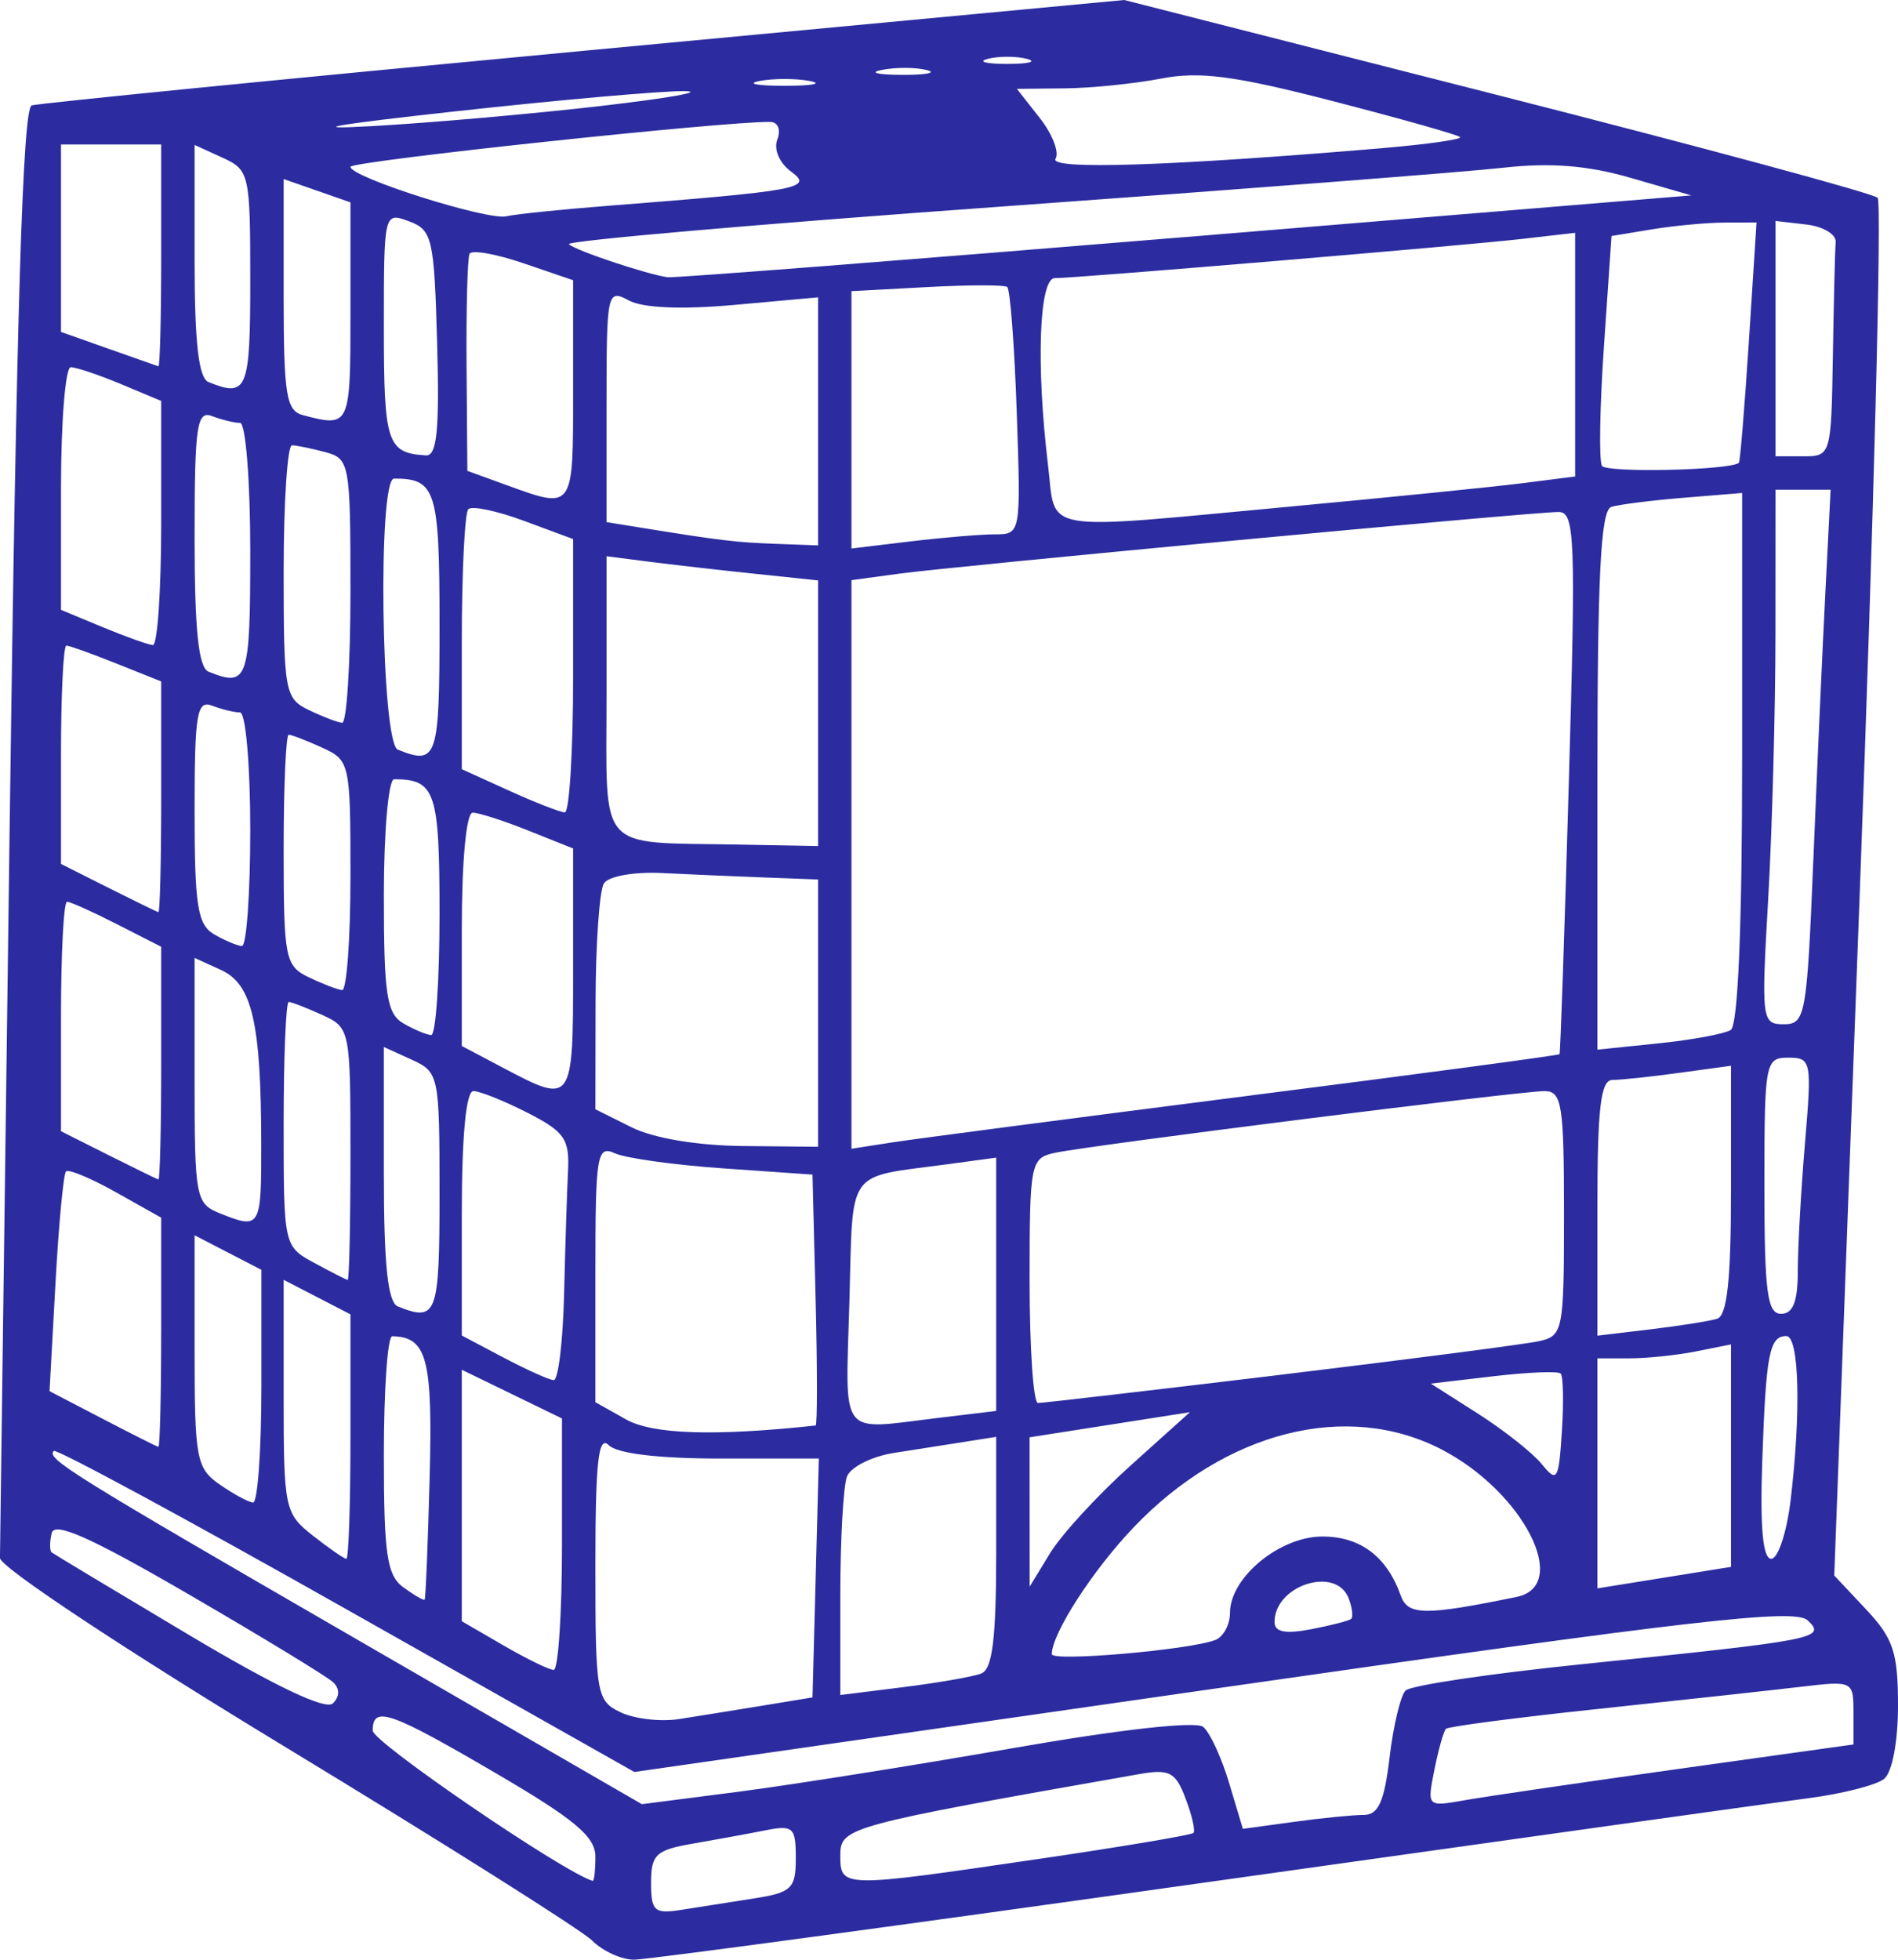 <?xml version="1.0" encoding="UTF-8" standalone="no"?>
<svg
   xmlns:dc="http://purl.org/dc/elements/1.1/"
   xmlns:cc="http://creativecommons.org/ns#"
   xmlns:rdf="http://www.w3.org/1999/02/22-rdf-syntax-ns#"
   xmlns:svg="http://www.w3.org/2000/svg"
   xmlns="http://www.w3.org/2000/svg"
   xmlns:sodipodi="http://sodipodi.sourceforge.net/DTD/sodipodi-0.dtd"
   xmlns:inkscape="http://www.inkscape.org/namespaces/inkscape"
   version="1.1"
   id="svg833"
   width="54.553"
   height="56.312"
   viewBox="0 0 54.553 56.312"
   sodipodi:docname="tote_agua2.jpg.svg"
   inkscape:version="1.0.2 (e86c8708, 2021-01-15)">
  <defs
     id="defs837" />
  <sodipodi:namedview
     pagecolor="#ffffff"
     bordercolor="#666666"
     borderopacity="1"
     objecttolerance="10"
     gridtolerance="10"
     guidetolerance="10"
     inkscape:pageopacity="0"
     inkscape:pageshadow="2"
     inkscape:window-width="1569"
     inkscape:window-height="1159"
     id="namedview835"
     showgrid="false"
     inkscape:zoom="8.198209"
     inkscape:cx="25.113339"
     inkscape:cy="28.472036"
     inkscape:window-x="0"
     inkscape:window-y="25"
     inkscape:window-maximized="0"
     inkscape:current-layer="g841" />
  <g
     inkscape:groupmode="layer"
     inkscape:label="Image"
     id="g841"
     transform="translate(-32.487,-29.128)">
    <path
       style="fill:#2c2ca0;stroke-width:0.32;fill-opacity:1"
       d="m 49.51,84.893 c -0.301,-0.301 -4.256,-2.795 -8.789,-5.544 -4.642,-2.815 -8.239,-5.196 -8.235,-5.453 0.004,-0.251 0.129,-9.719 0.279,-21.041 0.196,-14.776 0.374,-20.617 0.633,-20.698 C 33.598,32.095 40.744,31.388 49.28,30.586 l 15.52,-1.458 10.716,2.728 c 5.894,1.501 10.817,2.831 10.939,2.956 0.123,0.125 -0.108,9.084 -0.512,19.908 l -0.735,19.68 0.916,0.975 c 0.782,0.833 0.916,1.236 0.916,2.761 0,1.043 -0.166,1.92 -0.4,2.109 -0.22,0.178 -1.192,0.426 -2.16,0.552 -0.968,0.126 -8.813,1.222 -17.434,2.436 C 58.425,84.447 51.076,85.44 50.714,85.44 c -0.362,0 -0.903,-0.246 -1.204,-0.547 z M 54.16,83.679 c 1.082,-0.169 1.2,-0.284 1.2,-1.159 0,-0.888 -0.075,-0.956 -0.88,-0.796 -0.484,0.096 -1.42,0.267 -2.08,0.381 -1.059,0.182 -1.2,0.314 -1.2,1.123 0,0.82 0.093,0.902 0.88,0.778 0.484,-0.076 1.42,-0.223 2.08,-0.327 z M 49.6,82.477 c 0,-0.573 -0.598,-1.073 -2.869,-2.4 C 43.685,78.296 43.2,78.129 43.2,78.858 c 0,0.328 5.443,4.046 6.32,4.317 0.044,0.014 0.08,-0.301 0.08,-0.699 z m 12.682,0.077 c 2.418,-0.355 4.446,-0.695 4.507,-0.756 0.06,-0.06 -0.041,-0.505 -0.225,-0.988 -0.294,-0.773 -0.459,-0.857 -1.369,-0.697 -8.36,1.472 -8.555,1.525 -8.555,2.323 0,0.944 0.015,0.944 5.642,0.117 z M 71.68,81.28 c 0.425,0 0.596,-0.379 0.747,-1.655 0.108,-0.911 0.315,-1.774 0.46,-1.92 0.145,-0.145 2.417,-0.485 5.049,-0.754 6.797,-0.697 7.051,-0.746 6.51,-1.26 -0.371,-0.352 -3.247,-0.021 -17.086,1.966 l -16.64,2.389 -8.279,-4.677 c -4.553,-2.573 -8.337,-4.619 -8.408,-4.548 -0.221,0.221 0.467,0.649 8.795,5.463 l 8.108,4.687 2.772,-0.357 C 55.233,80.417 58.784,79.853 61.6,79.361 c 3.062,-0.536 5.26,-0.782 5.468,-0.612 0.192,0.156 0.527,0.879 0.745,1.607 l 0.397,1.324 1.46,-0.2 C 70.472,81.37 71.377,81.28 71.68,81.28 Z M 80.72,79.959 85.76,79.255 v -0.918 c 0,-0.908 -0.018,-0.916 -1.52,-0.738 -0.836,0.099 -3.444,0.384 -5.796,0.633 -2.352,0.249 -4.33,0.507 -4.397,0.574 -0.067,0.067 -0.216,0.599 -0.333,1.182 -0.212,1.061 -0.212,1.061 0.877,0.869 C 75.19,80.751 77.948,80.347 80.72,79.959 Z M 54.4,78.14 55.84,77.903 55.931,74.472 56.022,71.04 h -2.827 c -1.772,0 -2.97,-0.143 -3.211,-0.384 -0.299,-0.299 -0.384,0.473 -0.384,3.471 0,3.682 0.032,3.871 0.72,4.202 0.396,0.191 1.152,0.279 1.68,0.197 0.528,-0.082 1.608,-0.256 2.4,-0.386 z M 42.064,77.469 c -0.167,-0.16 -2.032,-1.295 -4.144,-2.522 -2.822,-1.64 -3.869,-2.108 -3.948,-1.764 -0.06,0.257 -0.06,0.506 0,0.553 0.06,0.047 1.832,1.112 3.94,2.368 2.494,1.486 3.941,2.173 4.144,1.97 0.197,-0.197 0.2,-0.42 0.009,-0.604 z M 60.69,77.216 C 61.012,77.093 61.12,76.216 61.12,73.734 V 70.416 l -0.88,0.139 c -0.484,0.076 -1.406,0.221 -2.049,0.321 -0.643,0.1 -1.255,0.406 -1.36,0.68 C 56.726,71.828 56.64,73.353 56.64,74.943 v 2.891 l 1.81,-0.226 c 0.996,-0.124 2.004,-0.3 2.24,-0.391 z M 48.64,73.504 V 69.888 L 47.2,69.188 45.76,68.488 v 3.613 3.613 l 1.2,0.696 c 0.66,0.383 1.308,0.699 1.44,0.703 0.132,0.004 0.24,-1.62 0.24,-3.609 z m 18.776,2.751 C 67.649,76.165 67.84,75.812 67.84,75.471 67.84,74.457 69.266,73.28 70.496,73.28 c 1.09,0 1.853,0.574 2.251,1.695 0.205,0.577 0.689,0.582 3.333,0.04 1.569,-0.322 0.192,-3.021 -2.163,-4.239 -2.717,-1.405 -6.205,-0.523 -8.843,2.237 -1.178,1.232 -2.355,3.055 -2.355,3.648 0,0.221 3.95,-0.121 4.696,-0.407 z m 3.904,-0.606 c 0.066,-0.055 0.034,-0.322 -0.07,-0.594 C 70.889,74.114 69.12,74.68 69.12,75.736 c 0,0.288 0.307,0.35 1.04,0.21 0.572,-0.109 1.094,-0.243 1.16,-0.298 z M 44.836,71.578 c 0.089,-3.409 -0.076,-4.033 -1.076,-4.053 -0.132,-0.003 -0.24,1.527 -0.24,3.4 0,2.872 0.088,3.469 0.559,3.814 0.308,0.225 0.584,0.385 0.613,0.355 0.029,-0.03 0.094,-1.612 0.144,-3.516 z M 82.24,70.956 V 67.76 l -1,0.2 c -0.55,0.11 -1.414,0.2 -1.92,0.2 H 78.4 v 3.305 3.305 l 1.92,-0.309 1.92,-0.309 z M 64.974,71.248 66.688,69.707 65.504,69.893 C 64.853,69.996 63.816,70.159 63.2,70.254 l -1.12,0.175 0.001,2.145 0.001,2.146 0.589,-0.965 c 0.324,-0.531 1.36,-1.659 2.303,-2.507 z M 42.56,70.408 V 66.896 L 41.6,66.4 40.64,65.904 v 3.345 c 0,3.233 0.028,3.367 0.843,4.008 0.464,0.365 0.896,0.663 0.96,0.663 0.064,0 0.117,-1.58 0.117,-3.512 z M 83.953,72.24 c 0.304,-2.534 0.248,-4.72 -0.123,-4.72 -0.487,0 -0.585,0.508 -0.692,3.6 -0.066,1.898 0.017,2.8 0.258,2.8 C 83.591,73.92 83.842,73.164 83.953,72.24 Z M 40,68.968 V 65.616 L 39.04,65.12 38.08,64.624 v 3.329 c 0,3.09 0.052,3.365 0.72,3.831 0.396,0.276 0.828,0.51 0.96,0.519 0.132,0.009 0.24,-1.492 0.24,-3.335 z m 37.344,-0.371 c -0.074,-0.074 -0.943,-0.039 -1.933,0.078 l -1.799,0.211 1.354,0.862 C 75.711,70.223 76.536,70.875 76.8,71.198 c 0.443,0.543 0.488,0.471 0.579,-0.94 0.054,-0.84 0.039,-1.587 -0.035,-1.661 z M 37.12,67.419 V 64.118 l -1.301,-0.731 c -0.716,-0.402 -1.361,-0.671 -1.435,-0.598 -0.073,0.073 -0.21,1.524 -0.303,3.224 l -0.17,3.09 1.524,0.793 c 0.838,0.436 1.56,0.8 1.604,0.808 0.044,0.008 0.08,-1.471 0.08,-3.286 z m 18.81,2.671 c 0.05,-0.005 0.05,-1.63 0,-3.61 L 55.84,62.88 53.28,62.702 c -1.408,-0.098 -2.812,-0.293 -3.12,-0.434 -0.516,-0.236 -0.56,0.036 -0.56,3.448 v 3.704 l 0.88,0.495 c 0.767,0.431 2.544,0.488 5.45,0.175 z M 59.44,69.873 61.12,69.671 v -3.639 -3.639 l -1.36,0.184 c -3.004,0.406 -2.748,0.051 -2.86,3.985 -0.112,3.939 -0.329,3.656 2.54,3.311 z m 9.84,-1.239 c 3.696,-0.445 7.044,-0.88 7.44,-0.967 0.693,-0.153 0.72,-0.289 0.72,-3.672 0,-3.133 -0.061,-3.514 -0.56,-3.514 -0.71,-6.4e-4 -13.115,1.563 -14.08,1.775 -0.693,0.152 -0.72,0.288 -0.72,3.672 0,1.933 0.108,3.514 0.24,3.515 0.132,3.2e-4 3.264,-0.363 6.96,-0.808 z M 48.7,66.32 c 0.033,-1.364 0.084,-2.956 0.113,-3.538 0.047,-0.925 -0.1,-1.136 -1.167,-1.68 C 46.975,60.76 46.276,60.48 46.093,60.48 45.883,60.48 45.76,61.774 45.76,63.992 v 3.512 l 1.2,0.634 c 0.66,0.348 1.308,0.64 1.44,0.648 0.132,0.008 0.267,-1.102 0.3,-2.466 z M 81.84,67.023 c 0.289,-0.089 0.4,-1.116 0.4,-3.696 v -3.574 l -1.485,0.203 C 79.939,60.068 79.075,60.16 78.835,60.16 78.494,60.16 78.4,60.949 78.4,63.834 v 3.674 l 1.52,-0.181 c 0.836,-0.1 1.7,-0.236 1.92,-0.304 z M 45.12,63.411 c 0,-3.389 -0.018,-3.477 -0.8,-3.833 l -0.8,-0.365 v 3.646 c 0,2.618 0.113,3.692 0.4,3.808 1.125,0.454 1.2,0.251 1.2,-3.257 z m 39.04,2.237 c 0,-0.677 0.093,-2.333 0.207,-3.68 C 84.566,59.613 84.548,59.52 83.887,59.52 83.224,59.52 83.2,59.649 83.2,63.2 c 0,3.058 0.081,3.68 0.48,3.68 0.344,0 0.48,-0.35 0.48,-1.232 z m -41.6,-3.357 c 0,-3.578 -0.011,-3.634 -0.815,-4 C 41.297,58.087 40.865,57.92 40.785,57.92 40.705,57.92 40.64,59.499 40.64,61.43 c 0,3.5 0.003,3.511 0.88,3.987 0.484,0.263 0.916,0.483 0.96,0.49 0.044,0.007 0.08,-1.62 0.08,-3.616 z M 39.996,62 c -0.005,-3.482 -0.261,-4.592 -1.153,-4.998 L 38.08,56.654 v 3.523 c 0,3.355 0.034,3.537 0.72,3.813 C 39.974,64.462 40,64.417 39.996,62 Z M 37.12,59.687 V 56.333 L 35.853,55.687 C 35.156,55.331 34.508,55.04 34.413,55.04 34.318,55.04 34.24,56.524 34.24,58.337 v 3.297 l 1.36,0.683 c 0.748,0.376 1.396,0.692 1.44,0.703 0.044,0.011 0.08,-1.489 0.08,-3.334 z M 56,58.24 V 54.4 l -1.52,-0.057 c -0.836,-0.031 -2.168,-0.089 -2.96,-0.128 -0.81,-0.04 -1.543,0.09 -1.675,0.297 -0.129,0.202 -0.237,1.745 -0.24,3.429 l -0.005,3.062 1.04,0.518 c 0.63,0.314 1.891,0.526 3.2,0.538 L 56,62.08 Z m 12.314,2.382 c 4.925,-0.628 8.974,-1.169 8.998,-1.202 0.024,-0.033 0.145,-3.552 0.267,-7.82 0.203,-7.046 0.175,-7.76 -0.297,-7.76 -0.745,0 -17.334,1.552 -18.962,1.774 l -1.36,0.185 v 8.169 8.169 l 1.2,-0.186 c 0.66,-0.102 5.229,-0.7 10.154,-1.329 z M 48.96,56.995 V 53.509 L 47.674,52.995 C 46.966,52.712 46.246,52.48 46.074,52.48 45.889,52.48 45.76,53.857 45.76,55.832 v 3.352 l 1.2,0.634 c 1.989,1.05 2,1.035 2,-2.823 z m 33.272,1.73 C 82.441,58.596 82.56,55.766 82.56,50.908 v -7.614 l -1.68,0.137 c -0.924,0.075 -1.86,0.194 -2.08,0.263 -0.305,0.096 -0.4,1.953 -0.4,7.861 v 7.735 l 1.752,-0.181 c 0.963,-0.099 1.899,-0.272 2.08,-0.384 z M 45.12,55.394 C 45.12,51.87 45.002,51.52 43.814,51.52 43.652,51.52 43.52,53.025 43.52,54.864 c 0,2.847 0.083,3.393 0.56,3.67 0.308,0.179 0.668,0.331 0.8,0.336 0.132,0.005 0.24,-1.559 0.24,-3.476 z M 84.607,53.84 c 0.106,-2.596 0.261,-6.052 0.345,-7.68 L 85.103,43.2 H 84.311 83.52 l -0.002,4.08 c -6.4e-4,2.244 -0.095,5.7 -0.209,7.68 -0.201,3.483 -0.186,3.6 0.448,3.6 0.622,0 0.665,-0.239 0.849,-4.72 z M 42.56,54.291 c 0,-3.235 -0.018,-3.317 -0.815,-3.68 C 41.297,50.407 40.865,50.24 40.785,50.24 40.705,50.24 40.64,51.73 40.64,53.551 c 0,3.118 0.042,3.331 0.72,3.658 0.396,0.191 0.828,0.357 0.96,0.369 0.132,0.012 0.24,-1.467 0.24,-3.287 z M 39.68,52.96 c 0,-1.848 -0.132,-3.36 -0.294,-3.36 -0.162,0 -0.522,-0.087 -0.8,-0.194 C 38.145,49.237 38.08,49.627 38.08,52.43 c 0,2.727 0.085,3.268 0.56,3.545 0.308,0.179 0.668,0.331 0.8,0.336 0.132,0.005 0.24,-1.502 0.24,-3.35 z M 37.12,52.035 V 48.709 L 35.834,48.195 C 35.126,47.912 34.478,47.68 34.394,47.68 34.309,47.68 34.24,49.092 34.24,50.817 v 3.137 l 1.36,0.683 c 0.748,0.376 1.396,0.692 1.44,0.703 0.044,0.011 0.08,-1.477 0.08,-3.305 z M 56,49.623 v -3.817 l -1.84,-0.193 c -1.012,-0.106 -2.38,-0.262 -3.04,-0.347 l -1.2,-0.154 v 3.982 c 0,4.589 -0.318,4.226 3.76,4.302 L 56,53.44 Z m -7.04,-1.074 v -3.931 l -1.412,-0.523 c -0.777,-0.288 -1.497,-0.439 -1.6,-0.336 C 45.844,43.862 45.76,45.586 45.76,47.589 v 3.642 l 1.36,0.617 c 0.748,0.34 1.468,0.62 1.6,0.624 0.132,0.004 0.24,-1.762 0.24,-3.924 z M 45.12,47.074 C 45.12,43.211 45.017,42.88 43.814,42.88 c -0.475,0 -0.372,7.595 0.106,7.788 1.135,0.458 1.2,0.263 1.2,-3.594 z m -2.56,-0.957 c 0,-3.673 -0.025,-3.809 -0.72,-3.996 -0.396,-0.106 -0.828,-0.195 -0.96,-0.197 -0.132,-0.003 -0.24,1.63 -0.24,3.627 0,3.449 0.036,3.648 0.72,3.978 0.396,0.191 0.828,0.357 0.96,0.369 0.132,0.012 0.24,-1.69 0.24,-3.781 z M 39.68,44.96 c 0,-2.024 -0.132,-3.68 -0.294,-3.68 -0.162,0 -0.522,-0.087 -0.8,-0.194 C 38.143,40.916 38.08,41.348 38.08,44.579 c 0,2.651 0.112,3.733 0.4,3.849 1.131,0.457 1.2,0.258 1.2,-3.468 z M 37.12,44.164 V 40.649 L 35.961,40.164 C 35.323,39.898 34.675,39.68 34.521,39.68 34.366,39.68 34.24,41.249 34.24,43.166 v 3.486 l 1.2,0.498 c 0.66,0.274 1.308,0.505 1.44,0.514 0.132,0.009 0.24,-1.566 0.24,-3.499 z M 56,41.236 v -3.564 l -2.397,0.217 c -1.517,0.137 -2.633,0.091 -3.04,-0.127 C 49.938,37.427 49.92,37.511 49.92,40.774 v 3.357 l 1.04,0.168 c 2.247,0.363 2.682,0.415 3.84,0.457 L 56,44.8 Z m 5.075,3.247 c 0.755,-0.003 0.755,-0.005 0.636,-3.5 -0.066,-1.924 -0.19,-3.548 -0.275,-3.61 -0.086,-0.062 -1.128,-0.06 -2.316,0.005 l -2.16,0.117 v 3.697 3.697 l 1.68,-0.202 c 0.924,-0.111 2.02,-0.203 2.435,-0.205 z M 69.6,43.682 c 2.816,-0.262 5.804,-0.563 6.64,-0.669 l 1.52,-0.193 V 39.319 35.818 l -1.52,0.175 C 74.539,36.188 63.436,37.12 62.805,37.12 c -0.451,0 -0.542,2.488 -0.197,5.36 0.239,1.99 -0.366,1.886 6.993,1.202 z M 48.96,40.35 v -3.17 l -1.434,-0.489 c -0.789,-0.269 -1.483,-0.39 -1.543,-0.27 -0.06,0.12 -0.098,1.573 -0.086,3.228 l 0.023,3.009 1.12,0.407 c 1.945,0.706 1.92,0.741 1.92,-2.715 z m 33.506,2.078 c 0.036,-0.029 0.165,-1.595 0.287,-3.48 L 82.974,35.52 82.047,35.524 c -0.51,0.002 -1.448,0.09 -2.084,0.195 l -1.157,0.191 -0.218,3.171 c -0.12,1.744 -0.146,3.289 -0.057,3.433 0.127,0.206 3.666,0.129 3.934,-0.086 z M 45.051,38.996 c -0.085,-3.032 -0.138,-3.261 -0.811,-3.51 -0.717,-0.265 -0.72,-0.254 -0.72,3.057 0,3.324 0.092,3.602 1.211,3.671 0.315,0.019 0.39,-0.733 0.32,-3.219 z M 85.168,39.36 c 0.026,-1.584 0.062,-3.06 0.08,-3.28 0.018,-0.22 -0.364,-0.446 -0.848,-0.501 L 83.52,35.477 V 38.859 42.24 h 0.8 c 0.791,0 0.801,-0.034 0.848,-2.88 z M 42.56,38.111 V 34.943 L 41.6,34.608 40.64,34.273 v 3.32 c 0,2.893 0.072,3.339 0.56,3.466 1.347,0.352 1.36,0.324 1.36,-2.948 z m -2.88,-0.94 c 0,-3.048 -0.026,-3.16 -0.8,-3.513 l -0.8,-0.365 v 3.326 c 0,2.362 0.116,3.373 0.4,3.488 1.114,0.45 1.2,0.24 1.2,-2.937 z M 37.12,36.48 v -3.2 h -1.44 -1.44 v 2.693 2.693 l 1.36,0.481 c 0.748,0.265 1.396,0.493 1.44,0.507 C 37.084,39.669 37.12,38.24 37.12,36.48 Z m 29.43,-0.539 14.55,-1.198 -1.747,-0.505 c -1.237,-0.358 -2.308,-0.442 -3.67,-0.289 -1.058,0.119 -7.57,0.623 -14.471,1.119 -6.901,0.496 -12.47,0.981 -12.374,1.077 0.176,0.177 2.253,0.871 2.842,0.95 0.176,0.024 6.868,-0.496 14.87,-1.155 z M 49.92,35.045 c 5.543,-0.433 5.957,-0.509 5.311,-0.981 -0.342,-0.25 -0.511,-0.642 -0.402,-0.928 0.107,-0.279 0.02,-0.499 -0.2,-0.504 C 53.378,32.604 42.56,33.76 42.56,33.922 c 0,0.299 3.935,1.547 4.48,1.421 0.264,-0.061 1.56,-0.195 2.88,-0.298 z m 22.313,-1.662 c 1.286,-0.109 2.285,-0.251 2.22,-0.316 -0.065,-0.065 -1.713,-0.531 -3.661,-1.034 -2.822,-0.729 -3.825,-0.861 -4.927,-0.648 -0.761,0.147 -2.007,0.274 -2.768,0.282 l -1.383,0.014 0.659,0.838 c 0.362,0.461 0.566,0.988 0.453,1.171 -0.2,0.324 3.304,0.21 9.408,-0.306 z M 49.76,32.173 c 1.936,-0.224 3.016,-0.416 2.4,-0.426 -0.616,-0.011 -3.568,0.249 -6.56,0.578 -3.554,0.39 -4.386,0.538 -2.4,0.426 1.672,-0.094 4.624,-0.354 6.56,-0.578 z m 6,-0.718 c -0.396,-0.076 -1.044,-0.076 -1.44,0 -0.396,0.076 -0.072,0.139 0.72,0.139 0.792,0 1.116,-0.062 0.72,-0.139 z m 3.364,-0.314 c -0.306,-0.08 -0.882,-0.083 -1.28,-0.006 C 57.446,31.21 57.696,31.276 58.4,31.279 c 0.704,0.004 1.03,-0.059 0.724,-0.139 z M 62,30.819 c -0.308,-0.08 -0.812,-0.08 -1.12,0 -0.308,0.08 -0.056,0.146 0.56,0.146 0.616,0 0.868,-0.066 0.56,-0.146 z"
       id="path845" />
  </g>
</svg>
